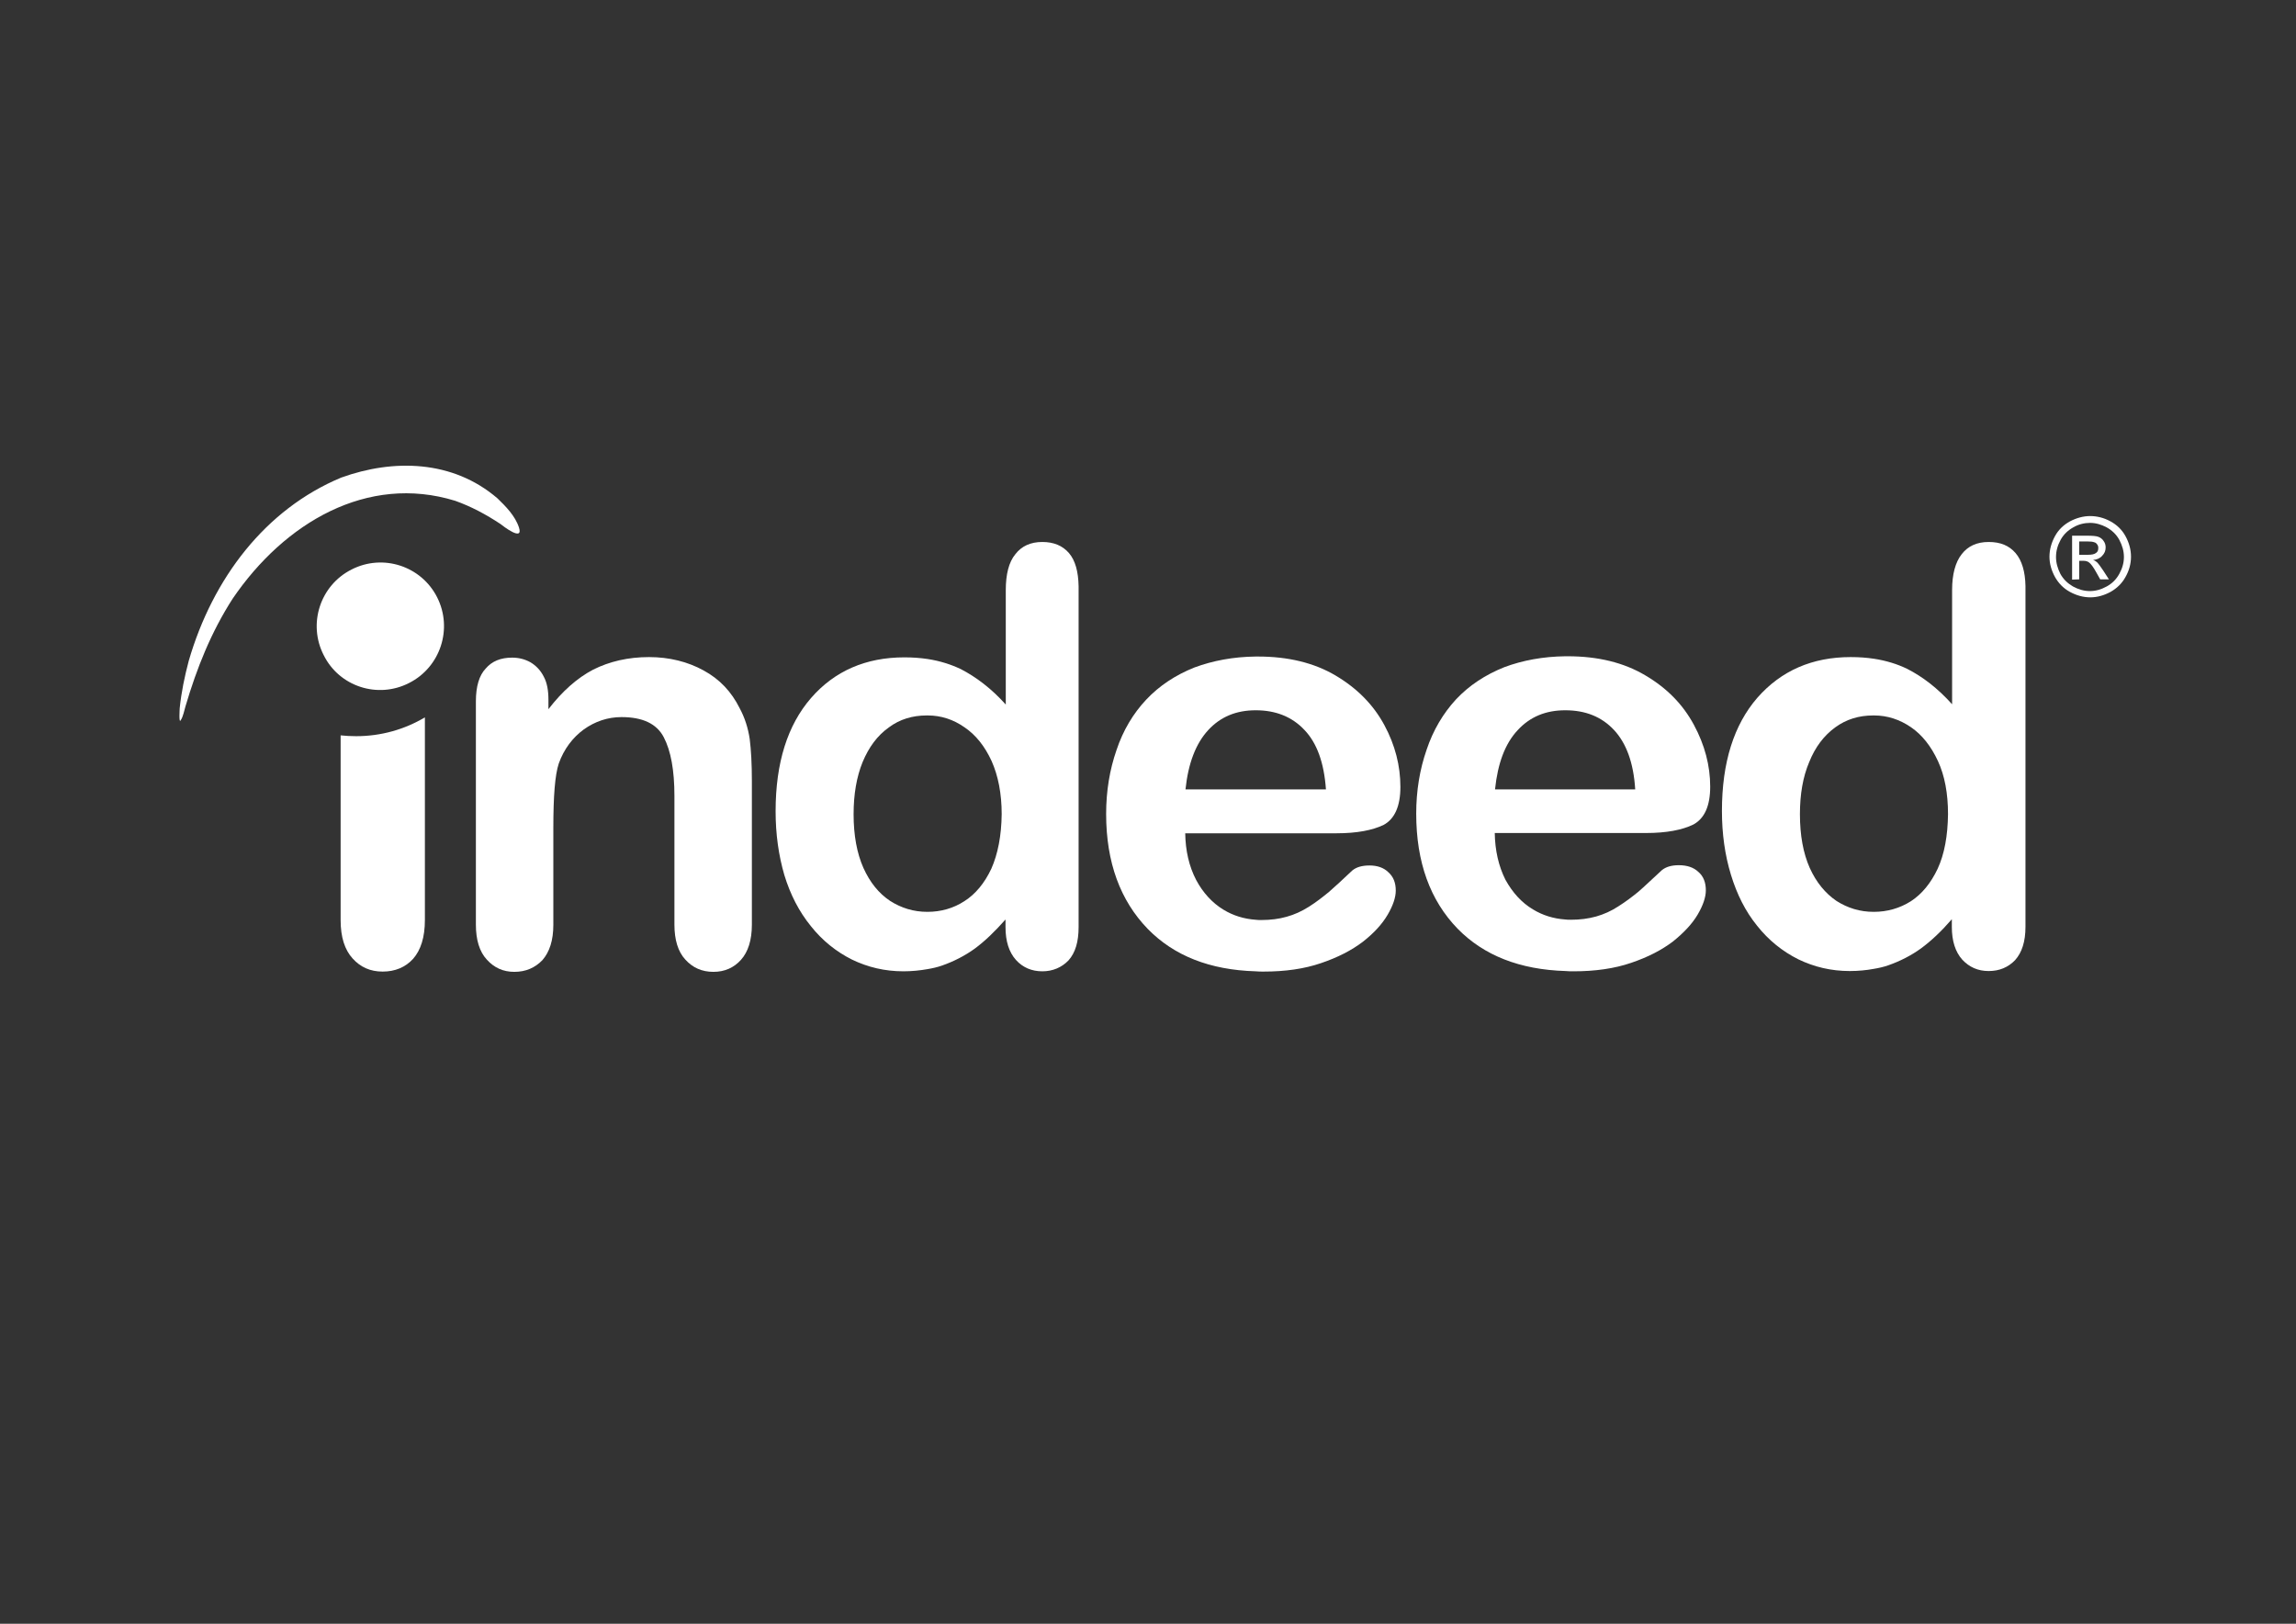 <?xml version="1.0" encoding="utf-8"?>
<!-- Generator: Adobe Illustrator 23.0.4, SVG Export Plug-In . SVG Version: 6.00 Build 0)  -->
<svg version="1.1" id="Layer_1" xmlns="http://www.w3.org/2000/svg" xmlns:xlink="http://www.w3.org/1999/xlink" x="0px" y="0px"
	 viewBox="0 0 841.9 595.3" style="enable-background:new 0 0 841.9 595.3;" xml:space="preserve">
<rect x="0" y="0" width="841.9" height="595.3" fill="#333333" stroke="none"/>
<style type="text/css">
	.st0{fill:#FFFFFF;}
	.st1{fill-rule:evenodd;clip-rule:evenodd;fill:#FFFFFF;}
</style>
<path class="st0" d="M766.4,189.2c2.5,0,5,0.6,7.4,1.9c2.4,1.3,4.3,3.1,5.6,5.5s2,4.9,2,7.5s-0.7,5.1-2,7.4
	c-1.3,2.4-3.2,4.2-5.5,5.5c-2.4,1.3-4.9,2-7.4,2c-2.6,0-5.1-0.7-7.5-2s-4.2-3.2-5.5-5.5c-1.3-2.4-2-4.9-2-7.4c0-2.6,0.7-5.1,2-7.5
	s3.2-4.2,5.6-5.5C761.4,189.9,763.9,189.2,766.4,189.2 M766.4,191.7c-2.1,0-4.2,0.5-6.1,1.6c-2,1.1-3.6,2.6-4.7,4.6
	c-1.1,2-1.7,4.1-1.7,6.3s0.6,4.2,1.6,6.2c1.1,2,2.7,3.5,4.6,4.6c2,1.1,4.1,1.7,6.2,1.7c2.2,0,4.2-0.6,6.2-1.7c2-1.1,3.5-2.6,4.6-4.6
	s1.7-4,1.7-6.2s-0.6-4.2-1.7-6.3c-1.1-2-2.7-3.5-4.7-4.6C770.5,192.3,768.5,191.7,766.4,191.7 M759.8,212.5v-16.1h5.5
	c1.9,0,3.3,0.1,4.1,0.4c0.8,0.3,1.5,0.8,2,1.6c0.5,0.7,0.7,1.5,0.7,2.3c0,1.2-0.4,2.2-1.3,3.1c-0.8,0.9-2,1.4-3.3,1.5
	c0.6,0.2,1,0.5,1.4,0.8c0.6,0.6,1.4,1.7,2.4,3.2l2,3.1h-3.2l-1.4-2.5c-1.1-2-2-3.2-2.7-3.7c-0.5-0.4-1.2-0.6-2.1-0.6h-1.5v6.8
	L759.8,212.5L759.8,212.5z M762.4,203.4h3.1c1.5,0,2.5-0.2,3.1-0.7c0.6-0.4,0.8-1,0.8-1.8c0-0.5-0.1-0.9-0.4-1.3
	c-0.3-0.4-0.6-0.7-1.1-0.8c-0.5-0.2-1.3-0.3-2.6-0.3h-2.9L762.4,203.4L762.4,203.4z"/>
<path class="st1" d="M739.1,202.8c-2.4-2.8-5.6-4.1-9.9-4.1c-4.3,0-7.6,1.5-9.9,4.5c-2.3,2.9-3.5,7.4-3.5,13.1v41.9
	c-5.3-5.9-10.8-10.1-16.5-13c-3.5-1.7-7.6-3-12.2-3.7c-2.7-0.4-5.4-0.6-8.5-0.6c-14.1,0-25.5,5-34.2,14.9c-8.6,9.9-13,23.7-13,41.5
	c0,8.4,1.1,16.2,3.3,23.4c2.2,7.2,5.3,13.4,9.6,18.7c4.2,5.3,9.3,9.4,15.1,12.3c5.8,2.8,12,4.3,18.9,4.3c3.1,0,6.1-0.3,8.8-0.8
	c1.8-0.3,3.6-0.7,5.3-1.3c4.3-1.5,8.4-3.6,12-6.2c3.8-2.8,7.5-6.3,11.3-10.7v2.8c0,5.2,1.3,9.2,3.8,12c2.6,2.8,5.8,4.2,9.7,4.2
	c4,0,7.2-1.4,9.7-4c2.5-2.8,3.8-6.8,3.8-12.2v-125C742.6,209.6,741.4,205.5,739.1,202.8 M710.5,318.5c-2.5,5.3-5.8,9.3-9.8,11.9
	c-4.1,2.6-8.7,3.9-13.6,3.9H687c-5,0-9.5-1.4-13.6-4c-4.1-2.8-7.4-6.8-9.8-12.1c-2.4-5.4-3.6-12-3.6-19.7c0-7.3,1.1-13.7,3.4-19.1
	c2.2-5.5,5.4-9.7,9.5-12.7s8.7-4.4,14-4.4h0.3c4.9,0,9.4,1.5,13.5,4.3s7.4,7,9.9,12.4s3.7,11.9,3.7,19.5
	C714.2,306.4,713,313.1,710.5,318.5"/>
<path class="st1" d="M622.7,319.6c-1.7-1.6-4.1-2.4-7.1-2.4c-2.7,0-4.7,0.6-6.2,1.8c-3.6,3.3-6.4,6-8.6,7.9
	c-2.2,1.8-4.7,3.7-7.4,5.4c-2.6,1.7-5.3,2.9-8.1,3.7c-2.9,0.8-5.9,1.2-9.3,1.2c-0.7,0-1.5,0-2.1-0.1c-4.2-0.3-8.2-1.5-11.8-3.7
	c-4.2-2.5-7.5-6.2-10.1-10.9c-2.5-5-3.8-10.7-3.9-17.1h55.5c7.4,0,13.2-1.1,17.3-3.1c4.1-2.2,6.2-6.8,6.2-13.9c0-7.7-2-15.3-6-22.7
	c-4-7.4-9.8-13.4-17.8-18.1c-7.9-4.7-17.4-7-28.5-7H574c-8.2,0.1-15.7,1.5-22.4,4c-7,2.8-12.9,6.7-17.7,11.8
	c-4.7,5.1-8.4,11.3-10.8,18.5c-2.5,7.2-3.8,15-3.8,23.4c0,17.8,5.1,31.8,15.2,42.2c9.6,9.8,22.8,15,39.6,15.5
	c0.9,0.1,1.9,0.1,2.9,0.1c7.9,0,15-1,21.1-3.1c6.2-2.1,11.2-4.7,15.3-7.8c4-3.2,7.1-6.5,9.1-9.9s3-6.4,3-8.9
	C625.5,323.5,624.6,321.2,622.7,319.6 M556.5,267.7c4.5-4.9,10.3-7.3,17.4-7.3h0.1c7.4,0,13.3,2.4,17.8,7.2c4.5,4.8,7.2,12,7.8,21.8
	h-51.4C549.2,279.8,551.9,272.6,556.5,267.7"/>
<path class="st1" d="M502.2,317.3c-2.8,0-4.8,0.6-6.3,1.8c-3.5,3.3-6.4,6-8.6,7.9c-2.2,1.8-4.6,3.7-7.3,5.4
	c-2.7,1.7-5.3,2.9-8.2,3.7c-2.8,0.8-5.9,1.2-9.3,1.2c-0.7,0-1.5,0-2.1-0.1c-4.2-0.3-8.2-1.5-11.8-3.7c-4.1-2.5-7.5-6.2-10-10.9
	c-2.6-5-3.9-10.7-4-17.1h55.5c7.4,0,13.2-1.1,17.3-3.1c4-2.2,6.1-6.8,6.1-13.9c0-7.7-1.9-15.3-5.9-22.7c-4-7.4-9.9-13.4-17.8-18.1
	c-7.9-4.7-17.5-7-28.5-7h-0.9c-8.2,0.1-15.6,1.5-22.4,4c-7,2.8-12.9,6.7-17.7,11.8c-4.8,5.1-8.5,11.3-10.9,18.5
	c-2.5,7.2-3.8,15-3.8,23.4c0,17.8,5.2,31.8,15.3,42.2c9.6,9.8,22.7,15,39.5,15.5c1,0.1,1.9,0.1,2.9,0.1c8,0,15-1,21.1-3.1
	c6.2-2.1,11.2-4.7,15.3-7.8c4.1-3.2,7.1-6.5,9.1-9.9s3-6.4,3-8.9c0-2.9-0.9-5.1-2.7-6.7C507.4,318.1,505,317.3,502.2,317.3
	 M443,267.7c4.5-4.9,10.3-7.3,17.4-7.3h0.1c7.3,0,13.3,2.4,17.8,7.2c4.6,4.8,7.2,12,7.9,21.8h-51.5
	C435.7,279.8,438.5,272.6,443,267.7"/>
<path class="st1" d="M124.9,337.3v-67.7c1.9,0.2,3.8,0.3,5.7,0.3c9.2,0,17.8-2.5,25.2-6.9v74.3c0,6.3-1.5,11-4.3,14.2
	c-2.8,3.1-6.6,4.7-11.2,4.7c-4.5,0-8.1-1.6-11-4.8C126.4,348.2,124.9,343.6,124.9,337.3"/>
<path class="st1" d="M392,202.8c-2.4-2.8-5.7-4.1-9.8-4.1c-4.3,0-7.6,1.5-9.9,4.5c-2.4,2.9-3.5,7.4-3.5,13.2v41.9
	c-5.3-5.9-10.9-10.1-16.5-13c-3.6-1.7-7.6-3-12.2-3.7c-2.7-0.4-5.4-0.6-8.5-0.6c-14.1,0-25.6,5-34.2,14.9c-8.6,9.9-13,23.7-13,41.5
	c0,8.4,1.1,16.2,3.2,23.4c2.2,7.2,5.4,13.4,9.7,18.7c4.2,5.3,9.3,9.4,15.1,12.3c5.8,2.8,12,4.3,18.9,4.3c3,0,6-0.3,8.8-0.8
	c1.8-0.3,3.6-0.7,5.3-1.3c4.3-1.5,8.4-3.6,12-6.2c3.8-2.8,7.4-6.3,11.3-10.7v2.8c0,5.2,1.3,9.2,3.8,12s5.8,4.2,9.7,4.2
	c3.8,0,7.1-1.4,9.6-4c2.5-2.8,3.7-6.8,3.7-12.2v-125C395.4,209.6,394.3,205.5,392,202.8 M363.5,318.5c-2.5,5.3-5.8,9.3-9.9,11.9
	c-4,2.6-8.6,3.9-13.5,3.9H340c-5,0-9.5-1.4-13.6-4c-4.2-2.8-7.4-6.8-9.8-12.1c-2.4-5.4-3.6-12-3.6-19.7c0-7.3,1.1-13.7,3.3-19.1
	c2.3-5.5,5.4-9.7,9.6-12.7c4-3,8.7-4.4,13.9-4.4h0.4c4.9,0,9.4,1.5,13.4,4.3c4.2,2.8,7.5,7,10,12.4c2.4,5.4,3.7,11.9,3.7,19.5
	C367.2,306.4,365.9,313.1,363.5,318.5"/>
<path class="st1" d="M201.1,256.5v3.5c5.1-6.6,10.5-11.4,16.4-14.5c6-3,12.8-4.6,20.5-4.6c7.4,0,14.2,1.7,20,4.9
	c5.9,3.2,10.2,7.8,13.2,13.8c1.9,3.5,3.1,7.3,3.7,11.3c0.5,4,0.8,9.1,0.8,15.4V339c0,5.7-1.4,10-4,12.9s-6,4.4-10.1,4.4
	c-4.2,0-7.6-1.5-10.3-4.5c-2.7-2.9-4-7.3-4-12.8v-47.2c0-9.4-1.3-16.5-3.9-21.5c-2.6-5-7.8-7.4-15.5-7.4c-5.1,0-9.7,1.6-13.8,4.5
	c-4.1,3-7.3,7.2-9.2,12.5c-1.4,4.2-2,12-2,23.7V339c0,5.8-1.4,10-4,13c-2.7,2.8-6.1,4.3-10.3,4.3c-4.1,0-7.4-1.5-10.1-4.5
	c-2.7-2.9-4-7.3-4-12.8v-81.9c0-5.4,1.2-9.5,3.6-12c2.3-2.7,5.5-4,9.7-4c2.5,0,4.7,0.6,6.7,1.7c2,1.2,3.7,2.9,4.9,5.3
	C200.6,250.3,201.1,253.2,201.1,256.5"/>
<path class="st1" d="M125.1,175.1c19.1-6.9,40.9-6.5,57.3,7.6c3,2.9,6.5,6.4,7.9,10.7c1.7,5.3-5.8-0.5-6.8-1.3
	c-5.3-3.5-10.7-6.4-16.6-8.5c-32.2-9.9-62.6,8-81.6,35.9C77.4,231.8,72.2,244.8,68,259c-0.5,1.6-0.8,3.6-1.7,5
	c-0.8,1.6-0.4-4.2-0.4-4.4c0.6-5.9,1.8-11.6,3.3-17.3C78,212,97.3,186.7,125.1,175.1"/>
<path class="st1" d="M150,250.4c-11.5,5.9-25.6,1.3-31.3-10.2c-5.9-11.5-1.3-25.6,10.2-31.4c11.5-5.9,25.6-1.3,31.4,10.2
	C166.1,230.5,161.5,244.6,150,250.4"/>
</svg>
